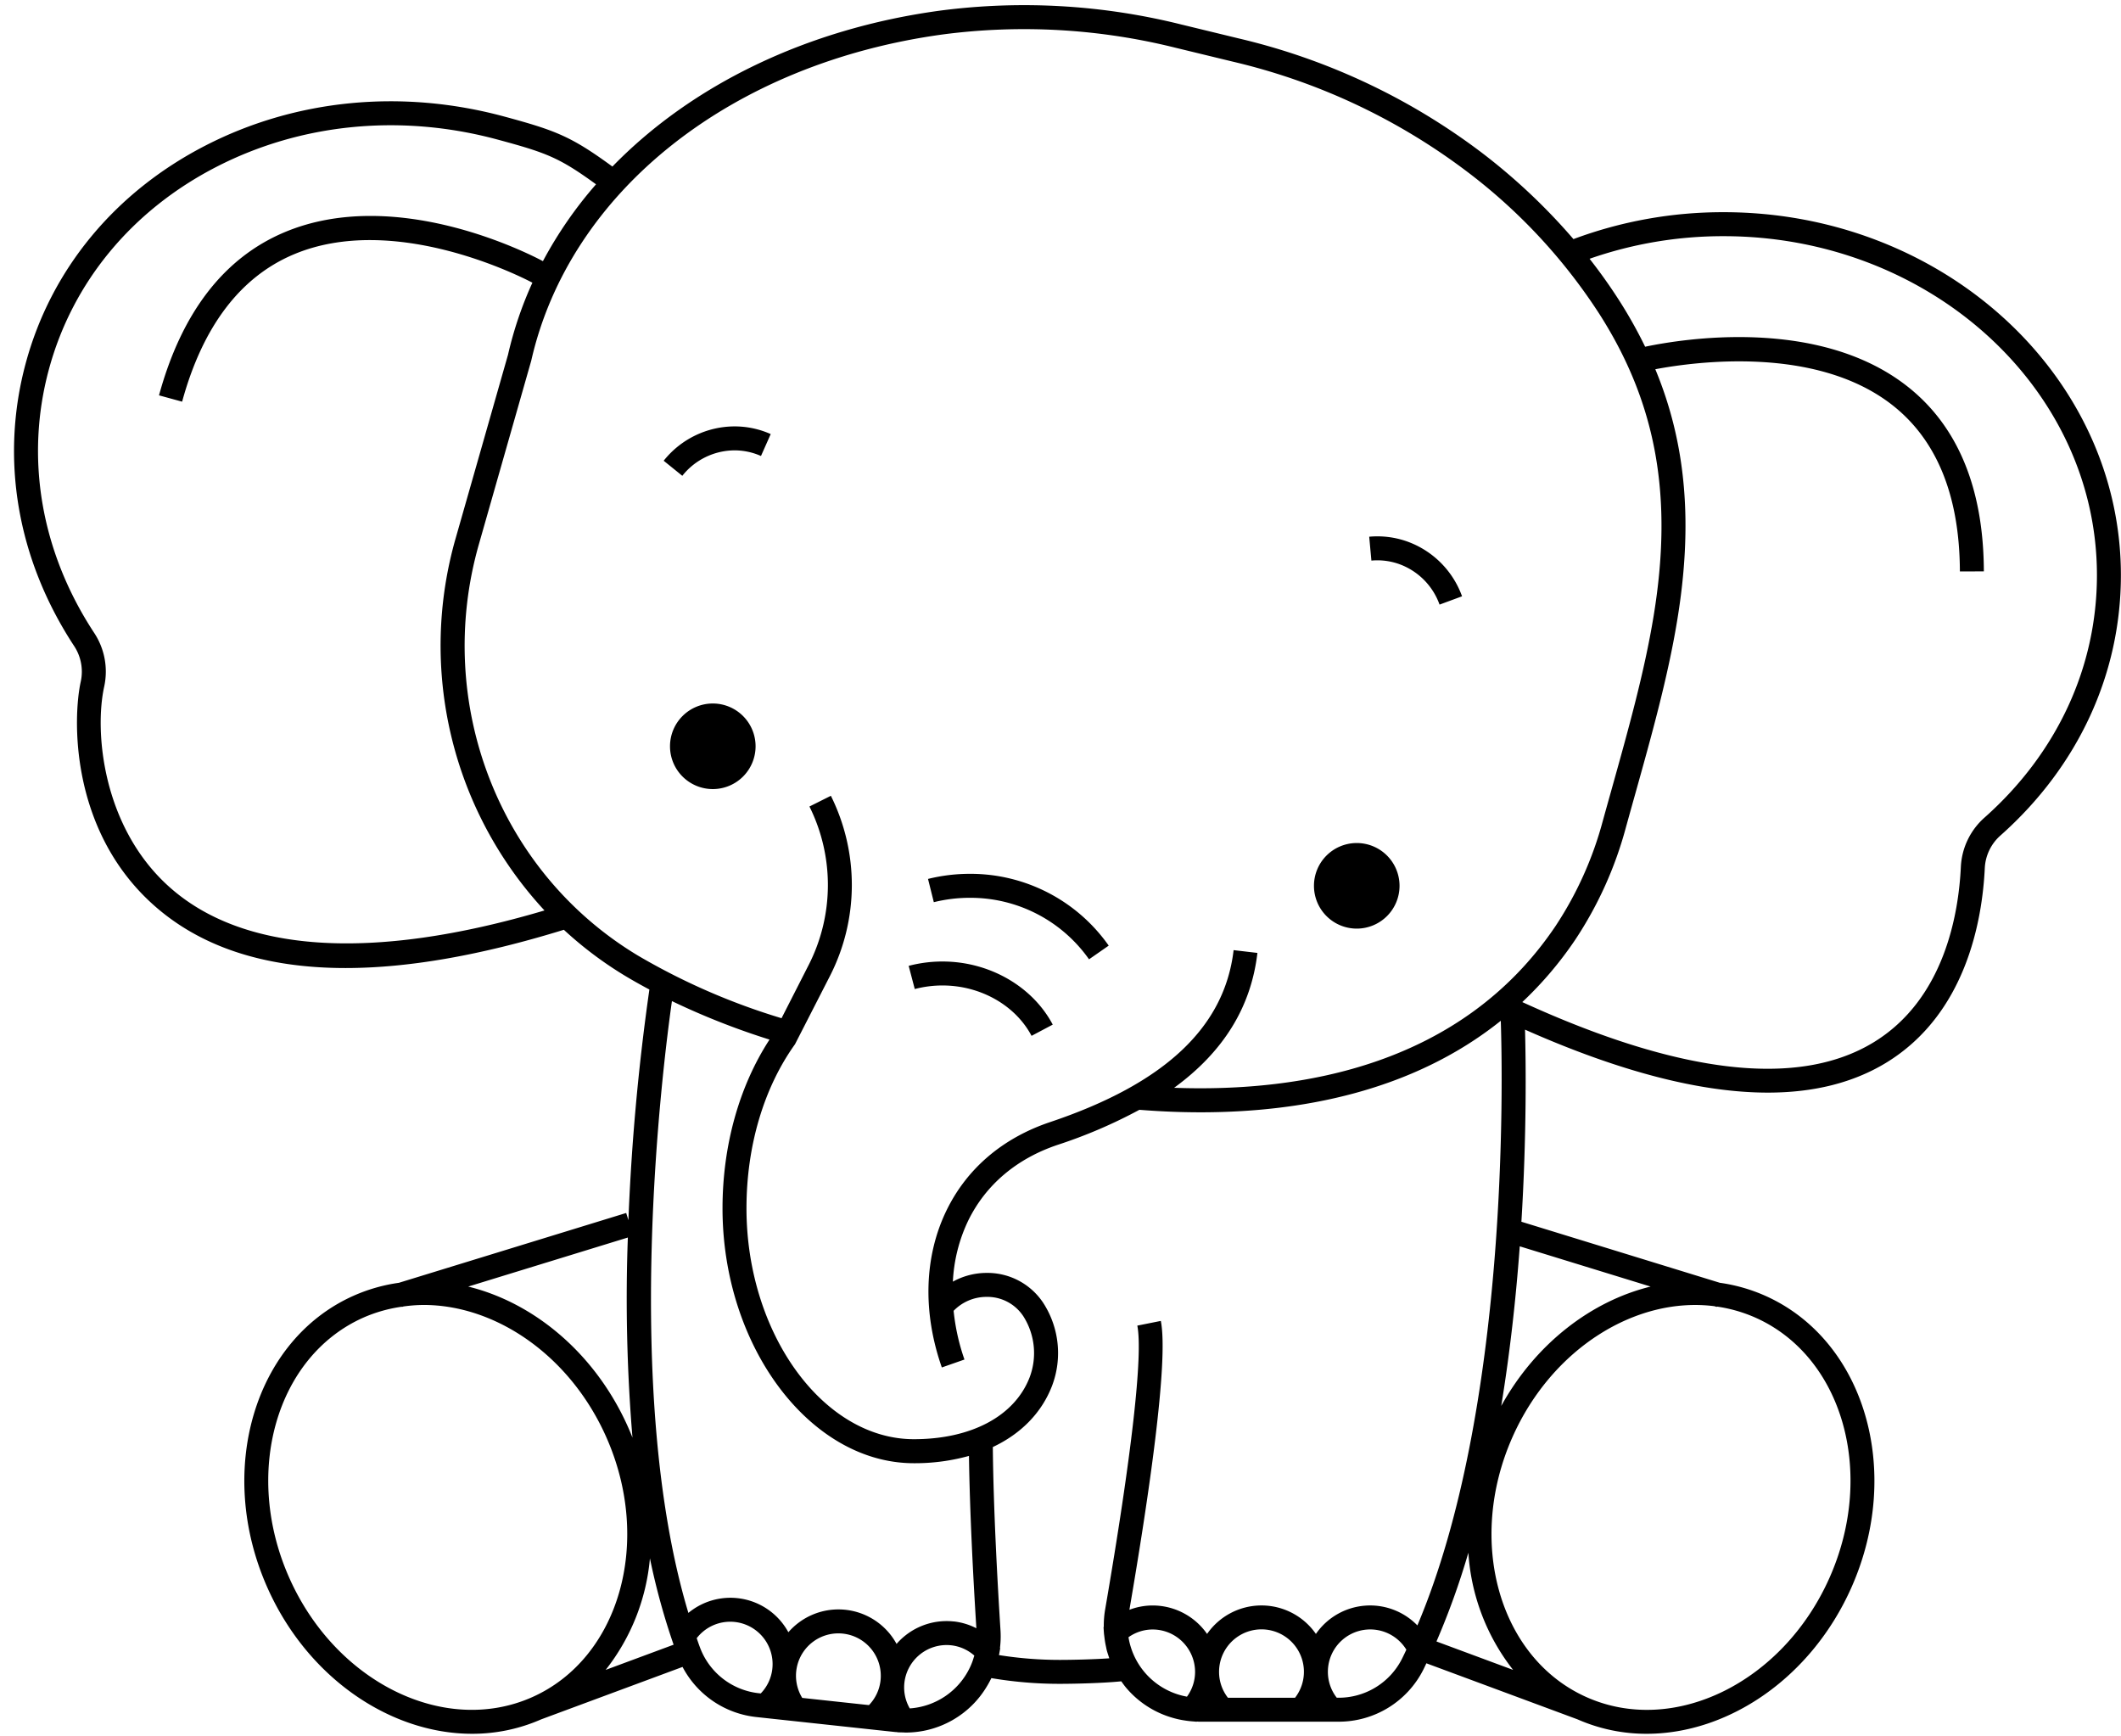 <?xml version="1.0" encoding="UTF-8"?><svg xmlns="http://www.w3.org/2000/svg" xmlns:xlink="http://www.w3.org/1999/xlink" height="445.5" preserveAspectRatio="xMidYMid meet" version="1.0" viewBox="-3.6 -1.3 544.4 445.5" width="544.4" zoomAndPan="magnify"><g data-name="Layer 2"><g data-name="Layer 1" id="change1_1"><path d="M438.808,53.158a109.756,109.756,0,0,0-38.548,6.907A155.216,155.216,0,0,0,376.744,37.9a166.349,166.349,0,0,0-62.47-29.354L299.565,4.976a166.572,166.572,0,0,0-61.8-3.56c-34.4,4.659-63.9,19.174-84.176,40.03C143,33.707,139.109,32.2,125.724,28.581,99.482,21.5,72.28,24.152,49.13,36.058,25.882,48.015,9.5,67.858,3,91.933c-6.612,24.488-2.214,50.235,12.384,72.5a11.925,11.925,0,0,1,1.751,9.16c-2.048,9.3-2.793,37.632,18.066,56.815,12.129,11.153,28.818,16.735,49.9,16.735q24.2,0,56.026-9.82A96.549,96.549,0,0,0,157,249.236c1.963,1.178,4,2.311,6.077,3.423a576.841,576.841,0,0,0-5.382,59.2l-.57-1.855-58.337,17.92a43.543,43.543,0,0,0-11.62,3.317C61.639,342.59,51.709,376.2,65.031,406.153c10.318,23.2,31.6,37.515,52.538,37.515a43.89,43.89,0,0,0,17.764-3.711L171.59,426.51a24.32,24.32,0,0,0,19.032,12.871l3.063.332h0l5.284.57h0l22.486,2.427h0l4.673.5c.194.021.387.015.581.032l.036.046,1.445.034c.195,0,.391.031.586.031a24.271,24.271,0,0,0,21.032-12.031c.051-.084.1-.169.151-.254.3-.518.582-1.042.841-1.579.018-.037.04-.071.057-.107a104.846,104.846,0,0,0,17.475,1.466c4.052,0,11.2-.176,15.869-.645.4.56.8,1.119,1.242,1.649a24.41,24.41,0,0,0,12.159,7.78l.246.069c.622.166,1.249.31,1.885.427.136.025.273.045.41.067.643.108,1.289.2,1.944.255h0l1.469.124.04-.042c.195,0,.386.032.581.032h35.713a24.318,24.318,0,0,0,21.862-13.4h0c.261-.518.506-1.057.758-1.588l38.778,14.383a43.874,43.874,0,0,0,17.765,3.711c20.935,0,42.222-14.313,52.539-37.515,13.321-29.957,3.392-63.563-22.135-74.915a43.484,43.484,0,0,0-11.63-3.319L386.9,312.255c1.372-22.367,1.155-40.828.931-49.3,24.266,10.764,45.1,16.159,62.317,16.159q17.7,0,30.264-7.6c20.666-12.533,24.8-36.738,25.429-50.053a11.931,11.931,0,0,1,4.077-8.386c19.9-17.689,30.855-41.4,30.855-66.764C540.774,94.946,495.032,53.158,438.808,53.158ZM39.366,225.877C22.739,210.588,20.591,186.5,23.143,174.915a18.025,18.025,0,0,0-2.614-13.855C6.909,140.284,2.793,116.305,8.94,93.537c6.044-22.382,21.315-40.852,43-52.008,21.783-11.2,47.417-13.693,72.176-7.008,12.608,3.4,15.851,4.64,25.269,11.483a105.118,105.118,0,0,0-13.631,19.72c-4.029-2.145-38.007-19.406-66.421-7.378C53.81,64.921,43,78.991,37.212,100.164l5.934,1.622c5.265-19.252,14.877-31.957,28.569-37.765,26.131-11.082,59.284,6.14,61.336,7.233a96.156,96.156,0,0,0-6.258,18.485l-13.406,46.99a99.978,99.978,0,0,0,22.768,95.637C91.762,245.5,58.32,243.309,39.366,225.877ZM157.55,316.306a431.83,431.83,0,0,0,1.187,51.347c-.354-.893-.725-1.784-1.12-2.672-8.423-18.942-24.156-31.946-41.04-36.088ZM132.983,434.274c-22.429,9.971-50.388-3.765-62.331-30.62s-3.413-56.821,19.013-66.794a37.456,37.456,0,0,1,9.891-2.8l.018.059.408-.125a38.893,38.893,0,0,1,5.147-.383c18.55,0,37.566,12.958,46.867,33.873C163.939,394.338,155.409,424.3,132.983,434.274Zm18.87-7a53.915,53.915,0,0,0,11.364-28.64,176.6,176.6,0,0,0,6.08,22.17Zm42.788-.32a10.786,10.786,0,0,1-2.978,6.357l-.381-.041a18.194,18.194,0,0,1-15.2-11.715h0c-.3-.794-.579-1.6-.856-2.419a10.871,10.871,0,0,1,19.412,7.819Zm27.771,3h0v0a10.791,10.791,0,0,1-2.977,6.355l-17.123-1.848a10.877,10.877,0,0,1,10.441-16.5h0a10.889,10.889,0,0,1,9.658,12Zm23.864-5.7c-.094.305-.19.61-.3.911s-.234.6-.361.9c-.082.193-.171.383-.26.573a18.482,18.482,0,0,1-15.38,10.513l-.066,0a10.772,10.772,0,0,1-1.381-6.535,10.909,10.909,0,0,1,10.821-9.723,11.149,11.149,0,0,1,1.177.063,10.76,10.76,0,0,1,5.954,2.641C246.42,423.809,246.343,424.023,246.276,424.242Zm-5.091-9.412h0a17.014,17.014,0,0,0-14.663,5.76,17.2,17.2,0,0,0-1.662-2.5,17.015,17.015,0,0,0-26.107-.493,17.266,17.266,0,0,0-1.663-2.5,16.922,16.922,0,0,0-24-2.461c-17.07-56.761-6.67-139.765-4.224-157.019a187.787,187.787,0,0,0,25.048,9.876c-7.767,11.936-12.064,27.168-12.064,43.316,0,35.453,22.491,65.406,49.113,65.406a51.774,51.774,0,0,0,14.142-1.873c.21,14.663,1.116,31.735,1.9,44.232A16.758,16.758,0,0,0,241.185,414.83Zm59.888,19.294-.026,0a18.482,18.482,0,0,1-14.26-12.284c-.032-.1-.065-.193-.095-.29a17.862,17.862,0,0,1-.64-2.676,10.759,10.759,0,0,1,6.2-1.985,10.9,10.9,0,0,1,10.89,10.889A10.767,10.767,0,0,1,301.073,434.124Zm27.727.29H311.578a10.789,10.789,0,0,1-2.279-6.64,10.89,10.89,0,1,1,19.5,6.64ZM356.26,424.4a18.2,18.2,0,0,1-16.367,10.016h-.383a10.789,10.789,0,0,1-2.279-6.64,10.868,10.868,0,0,1,20.139-5.691C357.007,422.863,356.641,423.64,356.26,424.4Zm3.941-8.543a16.914,16.914,0,0,0-26.046,2.182,17,17,0,0,0-27.932,0,17.027,17.027,0,0,0-13.966-7.3,16.784,16.784,0,0,0-5.97,1.107c4.868-28.366,10.129-63.8,8.061-74.138l-6.033,1.206c1.489,7.448-1.452,33.368-8.279,72.985a24.565,24.565,0,0,0-.324,4.327l-.067.062.06.9c0,.067.01.133.014.2l.025.369c.024.353.081.7.12,1.048a24.29,24.29,0,0,0,.417,2.52c.061.276.106.557.177.83.138.541.314,1.069.49,1.6.06.181.112.365.177.544-4.261.29-9.66.406-12.792.406a99.049,99.049,0,0,1-15.531-1.235c.02-.106.052-.207.07-.313l.068-.381c.009-.057.021-.114.03-.171l.159-.9-.061-.07a24.667,24.667,0,0,0,.142-4.337c-.83-13.125-1.833-31.8-1.98-47.22,7.2-3.391,12.514-8.753,15.189-15.677a23.688,23.688,0,0,0-2.281-21.37,17.171,17.171,0,0,0-14.543-7.644,17.905,17.905,0,0,0-8.619,2.243,40.671,40.671,0,0,1,3.947-15.681c4.492-9.178,12.429-15.9,22.955-19.431a127.882,127.882,0,0,0,20.971-8.993c5.019.4,10.276.641,15.7.641,25.414,0,54.228-5.219,77.061-23.488C382.105,275.928,383.674,360.442,360.2,415.855Zm4.9,4.118a195.588,195.588,0,0,0,8.187-22.784,54.242,54.242,0,0,0,11.482,30.08Zm71.347-86.042.6.184.028-.091a37.479,37.479,0,0,1,9.883,2.836c22.426,9.974,30.955,39.936,19.012,66.794s-39.9,40.6-62.331,30.62-30.955-39.936-19.013-66.793C394.762,344.7,416.423,331.367,436.45,333.931Zm-16.388-5.041c-15.213,3.729-29.5,14.652-38.337,30.633,2.355-14.381,3.815-28.292,4.708-40.333.015-.211.029-.418.044-.629Zm-122.3-51.013c12.692-9.258,19.754-20.719,21.383-34.615l-6.11-.717c-2.327,19.84-17.738,34.278-47.114,44.137-12.12,4.068-21.292,11.869-26.523,22.559-5.789,11.828-6.233,26.178-1.254,40.408l5.808-2.032a54.683,54.683,0,0,1-2.785-12.5,11.718,11.718,0,0,1,8.429-3.577,11.045,11.045,0,0,1,9.469,4.971,17.609,17.609,0,0,1,1.615,15.673c-3.839,9.942-14.949,15.877-29.718,15.877C207.674,368.057,188,340.922,188,308.8c0-15.942,4.423-30.893,12.454-42.1l9.025-17.626a51.383,51.383,0,0,0,.181-46.138l-5.5,2.752A45.205,45.205,0,0,1,204,246.284l-7,13.736a169.007,169.007,0,0,1-36.83-16.059c-35.679-21.412-52.482-64.813-40.862-105.544l13.448-47.153c9.879-43.506,51.422-76.381,105.836-83.752a160.565,160.565,0,0,1,59.528,3.442l14.709,3.567A160.239,160.239,0,0,1,373,42.782,143.127,143.127,0,0,1,407.011,79.43c14.609,22.947,18.867,46.855,13.8,77.521-2.378,14.405-6.466,29-10.792,44.458q-1.12,3.993-2.244,8.039a91.912,91.912,0,0,1-12.14,26.962C371.625,272.03,330.75,279.078,297.761,277.877Zm208.069-69.4a18.034,18.034,0,0,0-6.134,12.695c-.569,12.09-4.245,34.026-22.473,45.081-19.25,11.673-49.566,8.167-90.093-10.375a94.147,94.147,0,0,0,13.611-16.031,98.047,98.047,0,0,0,12.97-28.759q1.118-4.036,2.237-8.02c4.373-15.623,8.506-30.378,10.938-45.117,4.078-24.707,2.356-45.285-5.613-64.491,10.48-1.974,41.149-6.05,60.657,9.058,11.562,8.954,17.455,23.367,17.518,42.839l6.152-.02c-.069-21.476-6.772-37.525-19.922-47.7-22.729-17.584-57.3-11.992-67.018-9.954a116.55,116.55,0,0,0-6.46-11.561q-3.606-5.666-7.8-11.009a103.762,103.762,0,0,1,34.41-5.8c52.831,0,95.814,39.027,95.814,87C534.622,169.894,524.4,191.971,505.83,208.478ZM266.609,261.664l-5.437,2.88c-4.158-7.852-13.124-12.926-22.84-12.926a28.061,28.061,0,0,0-7.138.915l-1.564-5.95a34.224,34.224,0,0,1,8.7-1.117C250.3,245.466,261.4,251.825,266.609,261.664Zm14.365-20.276-5.05,3.515a37.208,37.208,0,0,0-30.609-15.785,38.185,38.185,0,0,0-9.231,1.127l-1.488-5.97a44.346,44.346,0,0,1,10.719-1.31A43.366,43.366,0,0,1,280.974,241.388Zm-90.638-51.157a10.982,10.982,0,1,1-10.982-10.981A10.982,10.982,0,0,1,190.336,190.231Zm165.285,35.811A10.982,10.982,0,1,1,344.64,215.06,10.981,10.981,0,0,1,355.621,226.042Zm-170.7-117.909a22.792,22.792,0,0,1,9.3,1.971l-2.5,5.624a16.683,16.683,0,0,0-6.806-1.443,17.213,17.213,0,0,0-13.385,6.529l-4.784-3.869A23.342,23.342,0,0,1,184.924,108.133Zm186.743,43.605-5.771,2.131a17.214,17.214,0,0,0-10.586-10.477,16.7,16.7,0,0,0-6.909-.818l-.561-6.126a22.8,22.8,0,0,1,9.443,1.116A23.337,23.337,0,0,1,371.667,151.738Z"/></g></g></svg>